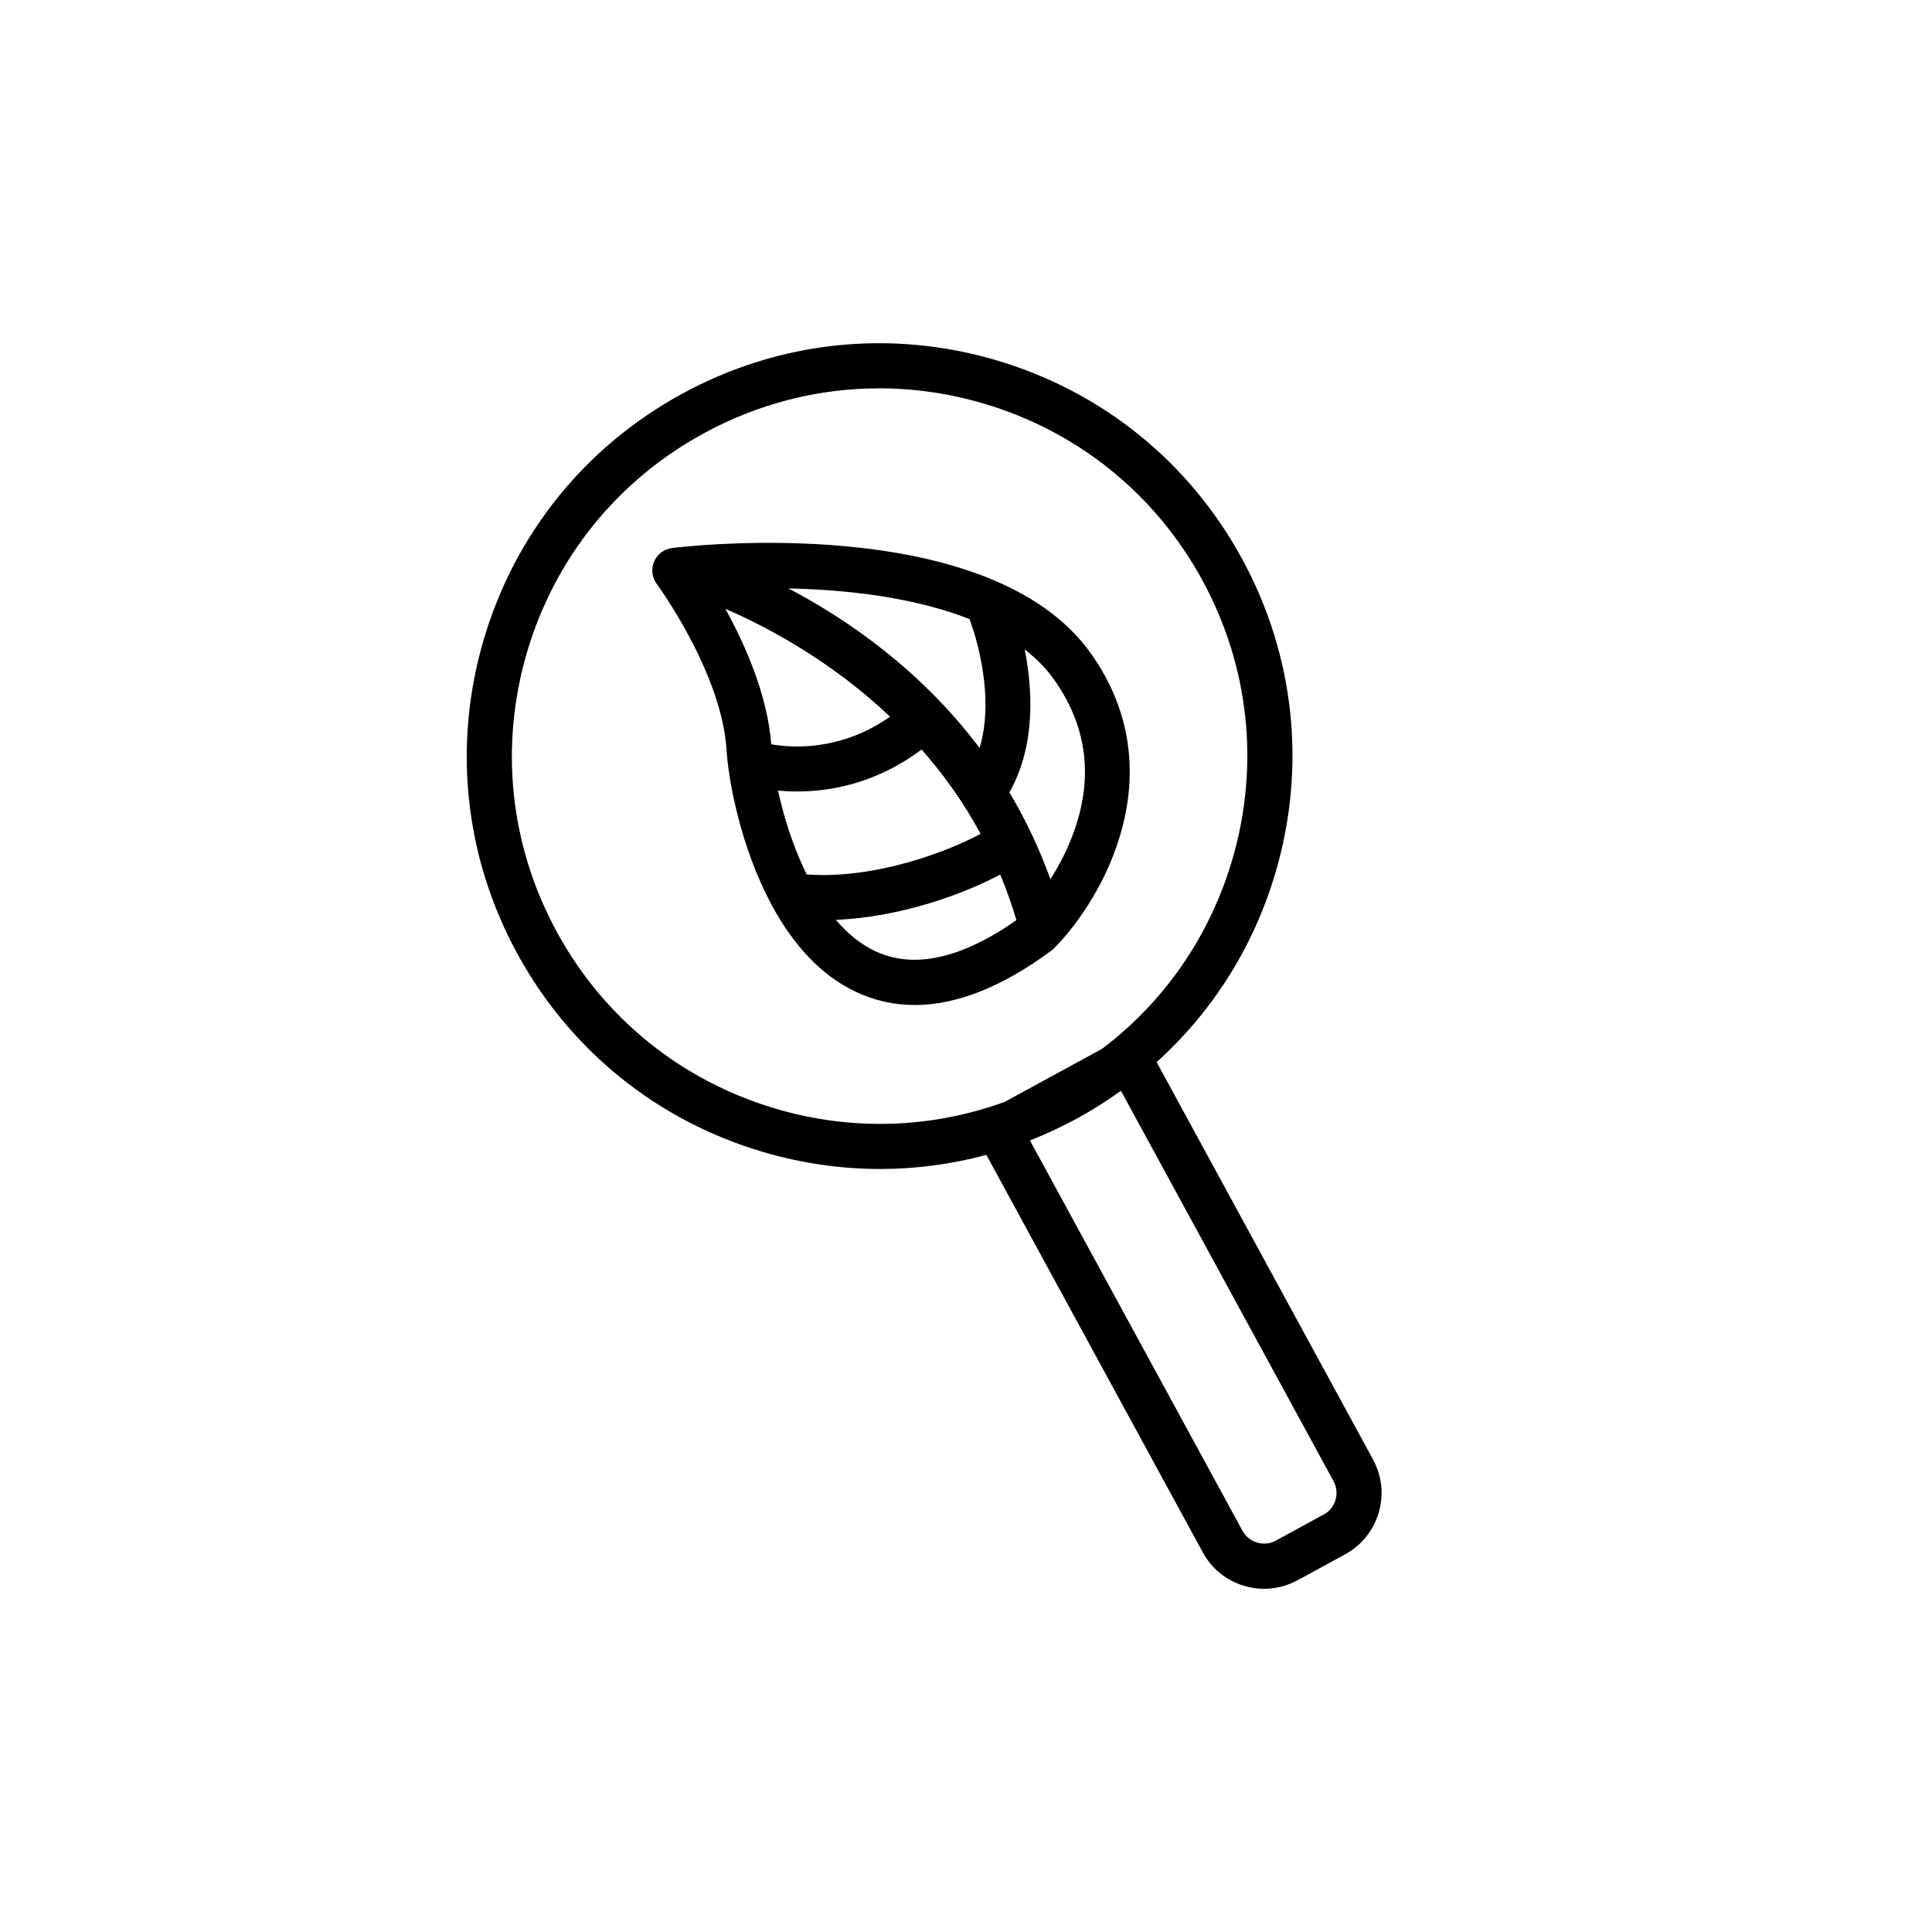 <?xml version="1.0" encoding="UTF-8"?><svg id="Layer_1" xmlns="http://www.w3.org/2000/svg" viewBox="0 0 300 300"><path d="m213.21,226.64l-33.61-61.72c8.68-7.82,15.06-17.9,18.45-29.39,4.84-16.42,3-33.74-5.19-48.77-8.19-15.03-21.74-25.98-38.15-30.82-16.42-4.84-33.74-3-48.77,5.19-15.03,8.19-25.98,21.74-30.82,38.15-4.84,16.42-3,33.74,5.19,48.77,8.19,15.03,21.74,25.98,38.15,30.82,6,1.77,12.12,2.65,18.21,2.65,5.57,0,11.1-.74,16.49-2.19l33.61,61.72c1.38,2.54,3.67,4.39,6.45,5.21,1.01.3,2.05.45,3.08.45,1.79,0,3.55-.45,5.17-1.32l7.41-4.04h0c5.24-2.86,7.19-9.45,4.33-14.69Zm-92.77-54.49c-14.62-4.31-26.69-14.06-33.98-27.45s-8.93-28.82-4.62-43.44c4.31-14.62,14.06-26.69,27.45-33.98,8.5-4.63,17.81-6.98,27.22-6.98,5.42,0,10.88.78,16.22,2.36,14.62,4.31,26.69,14.06,33.98,27.45s8.93,28.82,4.62,43.44c-3.49,11.84-10.54,22-20.2,29.31l-15.11,8.23c-11.38,4.15-23.74,4.56-35.58,1.07Zm85.09,63.03l-7.41,4.04c-.9.49-1.93.6-2.91.31-.98-.29-1.79-.94-2.28-1.84l-33-60.6c2.48-.98,4.92-2.12,7.31-3.41,2.38-1.3,4.65-2.75,6.82-4.3l33.01,60.61c1.01,1.85.32,4.19-1.53,5.2Z"/><path d="m163.3,147.58c.15-.11.28-.23.41-.36,7.66-7.78,18.71-27.33,5.72-45.7-15.76-22.28-63.07-16.67-65.08-16.42-1.23.15-2.29.95-2.78,2.1s-.34,2.46.4,3.46c.1.14,10.12,13.79,10.85,25.82.28,4.59,2.14,14.97,6.96,23.95.08.18.17.36.28.53,3.05,5.52,7.25,10.45,12.92,13.09,2.87,1.34,5.9,2.01,9.06,2.01,6.52,0,13.63-2.83,21.26-8.48Zm-38.04-11.8c-2.12-4.3-3.57-8.99-4.45-13.02.9.09,1.91.14,3,.14,5.18,0,12.28-1.26,19.3-6.52,3.35,3.82,6.49,8.16,9.16,13.1-4.98,2.68-16.31,7.09-27.02,6.3Zm38.45-30.21c5.33,7.54,6.19,15.9,2.55,24.87-.93,2.3-2.06,4.36-3.15,6.09-1.77-4.92-3.94-9.41-6.37-13.49,4.17-7.38,3.57-16.2,2.37-22.2,1.77,1.37,3.34,2.94,4.6,4.73Zm-13.15-9.44c.03.09.04.18.08.27.05.13,4.16,10.79,1.47,19.75-9.18-12.2-20.63-20.03-29.68-24.78,2.37.05,4.87.17,7.44.38,6.46.54,14.05,1.77,20.7,4.39Zm-37.92-1.59c6.52,2.83,16.42,8.08,25.57,16.75-7.65,5.36-15.2,4.86-18.45,4.28-.59-7.63-4.04-15.43-7.12-21.03Zm17.15,48.29c10.26-.42,20.08-4.12,25.52-7.03.94,2.25,1.79,4.61,2.52,7.08-8.55,5.98-15.92,7.62-21.89,4.83-2.33-1.08-4.37-2.79-6.15-4.88Z"/></svg>